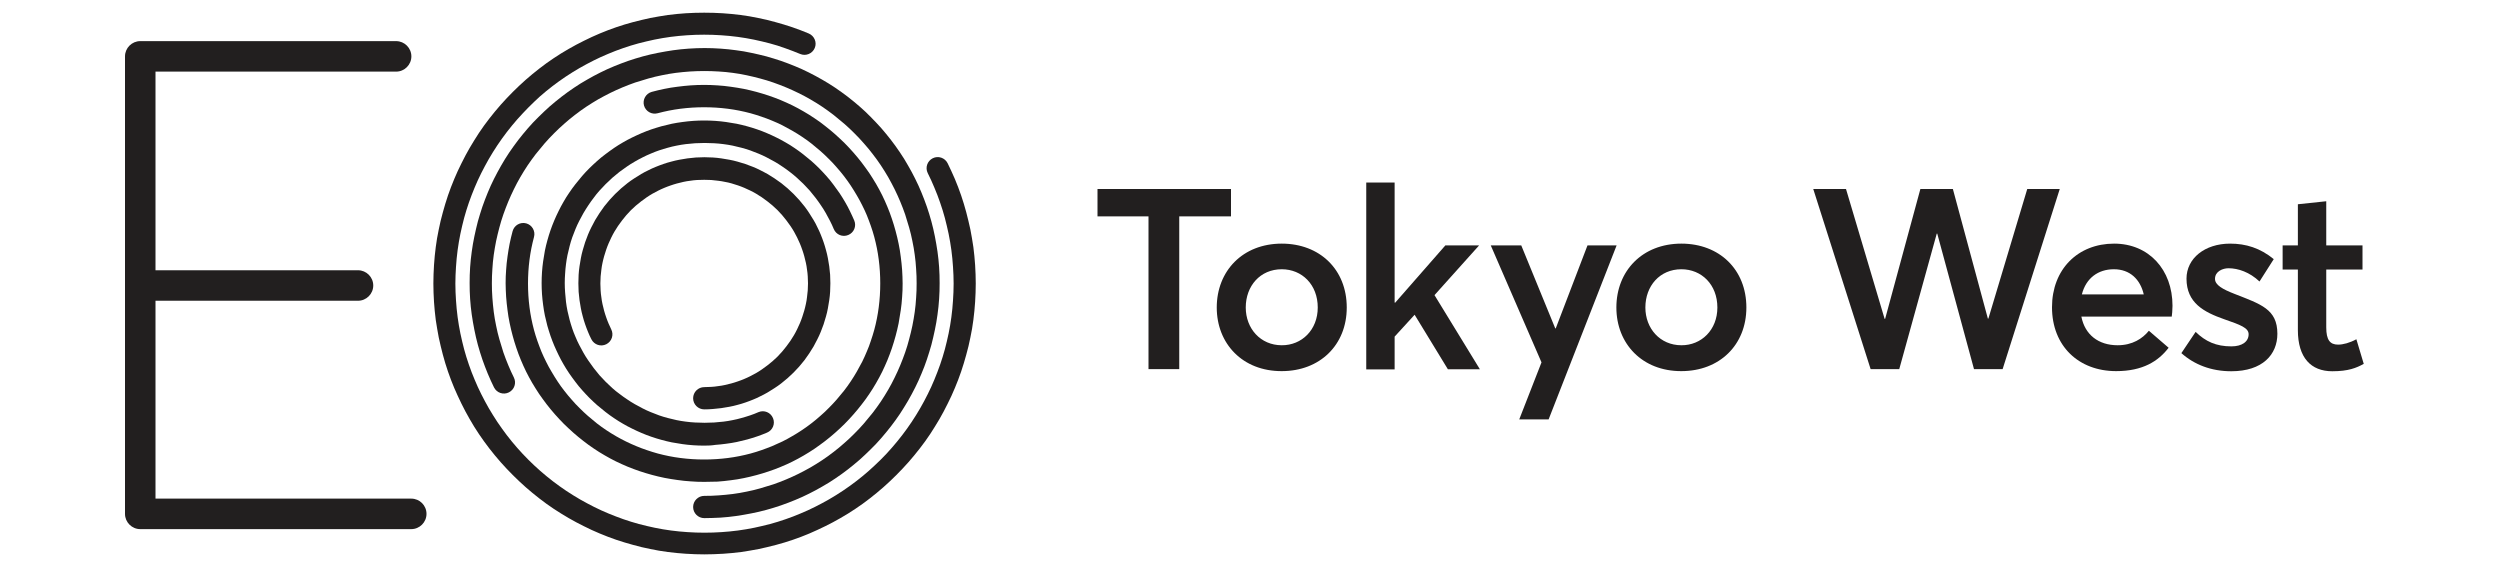 <?xml version="1.0" encoding="utf-8"?>
<!-- Generator: Adobe Illustrator 25.2.0, SVG Export Plug-In . SVG Version: 6.00 Build 0)  -->
<svg version="1.1" id="レイヤー_1" xmlns="http://www.w3.org/2000/svg" xmlns:xlink="http://www.w3.org/1999/xlink" x="0px"
	 y="0px" width="200px" height="45px" viewBox="0 0 200 45" style="enable-background:new 0 0 200 45;" xml:space="preserve">
<style type="text/css">
	.st0{fill:#221F1F;}
</style>
<g>
	<path class="st0" d="M32.9,39.89H12.44V24.06h16.2c0.67,0,1.22-0.55,1.22-1.22c0-0.67-0.55-1.22-1.22-1.22h-16.2V5.73h19.25
		c0.67,0,1.22-0.55,1.22-1.22c0-0.67-0.55-1.22-1.22-1.22H11.22C10.55,3.29,10,3.84,10,4.51v36.6c0,0.67,0.55,1.22,1.22,1.22H32.9
		c0.67,0,1.22-0.55,1.22-1.22S33.58,39.89,32.9,39.89z"/>
	<g>
		<path class="st0" d="M56.34,44.35c-0.49,0-0.98-0.02-1.47-0.05c-0.48-0.03-0.97-0.08-1.44-0.14c-0.47-0.06-0.95-0.14-1.41-0.24
			c-0.46-0.09-0.93-0.2-1.38-0.33c-0.45-0.12-0.9-0.26-1.35-0.41c-0.44-0.15-0.88-0.32-1.31-0.5c-0.43-0.18-0.85-0.37-1.26-0.58
			c-0.41-0.2-0.82-0.42-1.22-0.65c-0.41-0.24-0.82-0.49-1.21-0.75c-0.39-0.26-0.78-0.54-1.15-0.83c-0.37-0.29-0.74-0.59-1.09-0.9
			c-0.35-0.31-0.7-0.64-1.03-0.97c-0.33-0.33-0.66-0.68-0.97-1.03c-0.31-0.35-0.61-0.72-0.9-1.09c-0.29-0.38-0.57-0.76-0.83-1.15
			c-0.26-0.39-0.52-0.8-0.75-1.21c-0.23-0.4-0.45-0.81-0.65-1.22c-0.2-0.41-0.4-0.84-0.58-1.26c-0.18-0.43-0.35-0.87-0.5-1.31
			c-0.15-0.44-0.29-0.89-0.41-1.35c-0.12-0.45-0.23-0.92-0.33-1.38c-0.09-0.47-0.17-0.94-0.24-1.41c-0.06-0.48-0.11-0.96-0.14-1.44
			c-0.03-0.49-0.05-0.98-0.05-1.47c0-0.49,0.02-0.98,0.05-1.47c0.03-0.48,0.08-0.97,0.14-1.44c0.06-0.47,0.14-0.95,0.24-1.41
			c0.09-0.46,0.2-0.92,0.33-1.38c0.12-0.45,0.26-0.9,0.41-1.35c0.15-0.44,0.32-0.88,0.5-1.31c0.18-0.43,0.37-0.85,0.58-1.26
			c0.2-0.41,0.42-0.82,0.65-1.22c0.24-0.41,0.49-0.81,0.75-1.21c0.26-0.39,0.54-0.78,0.83-1.15c0.29-0.37,0.59-0.74,0.9-1.09
			c0.31-0.35,0.64-0.7,0.97-1.03c0.33-0.33,0.68-0.66,1.03-0.97c0.35-0.31,0.72-0.61,1.09-0.9c0.37-0.29,0.76-0.57,1.15-0.83
			c0.39-0.26,0.8-0.52,1.21-0.75c0.4-0.23,0.81-0.45,1.22-0.65c0.41-0.21,0.84-0.4,1.26-0.58c0.43-0.18,0.87-0.35,1.31-0.5
			c0.44-0.15,0.89-0.29,1.35-0.41c0.45-0.12,0.92-0.23,1.38-0.33c0.47-0.09,0.94-0.17,1.41-0.24c0.48-0.06,0.96-0.11,1.44-0.14
			c0.97-0.06,1.97-0.06,2.94,0c0.48,0.03,0.97,0.08,1.44,0.14c0.47,0.06,0.95,0.14,1.41,0.24c0.46,0.09,0.93,0.2,1.38,0.33
			c0.45,0.12,0.9,0.26,1.35,0.41c0.44,0.15,0.88,0.32,1.31,0.5c0.45,0.19,0.67,0.71,0.48,1.16c-0.19,0.45-0.71,0.67-1.16,0.48
			c-0.39-0.16-0.8-0.32-1.2-0.46C62.41,3.71,62,3.58,61.58,3.47c-0.42-0.11-0.84-0.21-1.27-0.3c-0.43-0.09-0.86-0.16-1.3-0.22
			c-0.44-0.06-0.88-0.1-1.33-0.13c-0.89-0.06-1.81-0.06-2.7,0c-0.44,0.03-0.89,0.07-1.33,0.13c-0.43,0.06-0.87,0.13-1.3,0.22
			c-0.42,0.09-0.85,0.19-1.27,0.3c-0.41,0.11-0.83,0.24-1.23,0.38c-0.4,0.14-0.81,0.29-1.2,0.46c-0.39,0.16-0.78,0.34-1.16,0.53
			c-0.38,0.19-0.75,0.39-1.12,0.6c-0.38,0.22-0.75,0.45-1.11,0.69c-0.36,0.24-0.72,0.5-1.06,0.76c-0.34,0.26-0.68,0.54-1.01,0.83
			C42.89,8,42.57,8.29,42.27,8.6c-0.31,0.31-0.6,0.63-0.89,0.95c-0.29,0.33-0.56,0.66-0.83,1.01c-0.26,0.34-0.52,0.7-0.76,1.06
			c-0.24,0.36-0.47,0.73-0.69,1.11c-0.21,0.37-0.41,0.74-0.6,1.12c-0.19,0.38-0.37,0.77-0.53,1.16c-0.16,0.39-0.32,0.79-0.46,1.2
			c-0.14,0.41-0.27,0.82-0.38,1.23c-0.11,0.42-0.21,0.84-0.3,1.27c-0.09,0.43-0.16,0.86-0.22,1.3c-0.06,0.44-0.1,0.88-0.13,1.33
			c-0.03,0.45-0.05,0.9-0.05,1.35c0,0.45,0.02,0.9,0.05,1.35c0.03,0.44,0.07,0.89,0.13,1.33c0.06,0.43,0.13,0.87,0.22,1.3
			c0.09,0.43,0.19,0.85,0.3,1.27c0.11,0.41,0.24,0.83,0.38,1.23c0.14,0.4,0.29,0.81,0.46,1.2c0.16,0.39,0.34,0.78,0.53,1.16
			c0.19,0.38,0.39,0.75,0.6,1.12c0.22,0.37,0.45,0.75,0.69,1.11c0.24,0.36,0.5,0.71,0.76,1.06c0.26,0.34,0.54,0.68,0.83,1.01
			c0.28,0.32,0.58,0.64,0.89,0.95c0.3,0.3,0.62,0.6,0.95,0.89c0.32,0.28,0.66,0.56,1.01,0.83c0.34,0.26,0.7,0.52,1.06,0.76
			c0.36,0.24,0.73,0.47,1.11,0.69c0.37,0.21,0.74,0.41,1.12,0.6c0.38,0.19,0.77,0.37,1.16,0.53c0.39,0.16,0.8,0.32,1.2,0.46
			c0.41,0.14,0.82,0.27,1.23,0.38c0.42,0.11,0.84,0.21,1.27,0.3c0.43,0.09,0.86,0.16,1.3,0.22c0.44,0.06,0.88,0.1,1.33,0.13
			c0.89,0.06,1.81,0.06,2.7,0c0.44-0.03,0.89-0.07,1.33-0.13c0.43-0.06,0.87-0.13,1.3-0.22c0.42-0.09,0.85-0.19,1.27-0.3
			c0.41-0.11,0.83-0.24,1.23-0.38c0.4-0.14,0.81-0.29,1.2-0.46c0.39-0.16,0.78-0.34,1.16-0.53c0.38-0.19,0.75-0.39,1.12-0.6
			c0.38-0.22,0.75-0.45,1.11-0.69c0.36-0.24,0.72-0.5,1.06-0.76c0.34-0.26,0.68-0.54,1.01-0.83c0.32-0.29,0.64-0.58,0.95-0.89
			c0.31-0.3,0.6-0.62,0.89-0.95c0.28-0.32,0.56-0.66,0.83-1.01c0.26-0.34,0.52-0.7,0.76-1.06c0.24-0.36,0.47-0.73,0.69-1.11
			c0.21-0.36,0.41-0.74,0.6-1.12c0.19-0.38,0.37-0.77,0.53-1.16c0.16-0.39,0.32-0.8,0.46-1.2c0.14-0.41,0.27-0.82,0.38-1.23
			c0.11-0.42,0.21-0.84,0.3-1.27c0.09-0.43,0.16-0.86,0.22-1.3c0.06-0.44,0.1-0.88,0.13-1.33c0.03-0.45,0.05-0.9,0.05-1.35
			c0-0.45-0.02-0.9-0.05-1.35c-0.03-0.44-0.07-0.89-0.13-1.33c-0.06-0.43-0.13-0.87-0.22-1.3c-0.09-0.42-0.19-0.85-0.3-1.27
			c-0.11-0.41-0.24-0.83-0.38-1.23c-0.14-0.4-0.29-0.81-0.46-1.2c-0.16-0.39-0.34-0.78-0.53-1.16c-0.22-0.44-0.04-0.97,0.4-1.19
			c0.44-0.22,0.97-0.04,1.19,0.4c0.2,0.41,0.4,0.84,0.58,1.26c0.18,0.43,0.35,0.87,0.5,1.31c0.15,0.44,0.29,0.9,0.41,1.35
			c0.12,0.46,0.23,0.92,0.33,1.38c0.09,0.46,0.17,0.94,0.24,1.41c0.06,0.48,0.11,0.96,0.14,1.44c0.03,0.49,0.05,0.98,0.05,1.47
			c0,0.49-0.02,0.98-0.05,1.47c-0.03,0.48-0.08,0.97-0.14,1.44c-0.06,0.47-0.14,0.95-0.24,1.41c-0.09,0.46-0.2,0.92-0.33,1.38
			c-0.12,0.45-0.26,0.9-0.41,1.35c-0.15,0.44-0.32,0.88-0.5,1.31c-0.18,0.43-0.37,0.85-0.58,1.26c-0.2,0.41-0.42,0.82-0.65,1.22
			c-0.24,0.41-0.49,0.81-0.75,1.21c-0.26,0.39-0.54,0.78-0.83,1.15c-0.29,0.37-0.59,0.74-0.9,1.09c-0.31,0.35-0.64,0.7-0.97,1.03
			c-0.33,0.33-0.68,0.66-1.03,0.97c-0.35,0.31-0.72,0.61-1.09,0.9c-0.37,0.29-0.76,0.57-1.15,0.83c-0.39,0.26-0.8,0.52-1.21,0.75
			c-0.4,0.23-0.81,0.45-1.22,0.65c-0.41,0.2-0.84,0.4-1.26,0.58c-0.43,0.18-0.87,0.35-1.31,0.5c-0.44,0.15-0.89,0.29-1.35,0.41
			c-0.45,0.12-0.92,0.23-1.38,0.33c-0.47,0.09-0.94,0.17-1.41,0.24c-0.48,0.06-0.96,0.11-1.44,0.14
			C57.33,44.33,56.83,44.35,56.34,44.35z"/>
	</g>
	<g>
		<path class="st0" d="M56.34,41.45c-0.49,0-0.89-0.4-0.89-0.89s0.4-0.89,0.89-0.89c0.38,0,0.77-0.01,1.15-0.04
			c0.38-0.03,0.76-0.06,1.13-0.11c0.37-0.05,0.74-0.11,1.11-0.19c0.36-0.07,0.73-0.16,1.08-0.26c0.35-0.1,0.71-0.21,1.05-0.32
			c0.34-0.12,0.69-0.25,1.02-0.39c0.33-0.14,0.67-0.29,0.99-0.45c0.32-0.16,0.64-0.33,0.96-0.51c0.32-0.19,0.64-0.38,0.95-0.59
			c0.31-0.21,0.61-0.42,0.9-0.65c0.29-0.22,0.58-0.46,0.86-0.71c0.28-0.24,0.55-0.5,0.81-0.76c0.26-0.26,0.52-0.53,0.76-0.81
			c0.24-0.28,0.48-0.57,0.71-0.86c0.23-0.29,0.44-0.6,0.65-0.9c0.21-0.31,0.4-0.63,0.59-0.95c0.18-0.31,0.35-0.63,0.51-0.96
			c0.16-0.32,0.31-0.66,0.45-0.99c0.14-0.34,0.27-0.68,0.39-1.02c0.12-0.35,0.23-0.7,0.32-1.06c0.1-0.35,0.18-0.72,0.26-1.08
			c0.07-0.36,0.14-0.74,0.19-1.11c0.05-0.37,0.09-0.75,0.11-1.13c0.03-0.38,0.04-0.77,0.04-1.15c0-0.38-0.01-0.77-0.04-1.15
			c-0.02-0.38-0.06-0.76-0.11-1.13c-0.05-0.37-0.11-0.74-0.19-1.11c-0.07-0.36-0.16-0.73-0.26-1.08c-0.1-0.35-0.21-0.71-0.32-1.05
			c-0.12-0.34-0.25-0.69-0.39-1.02c-0.14-0.33-0.29-0.67-0.45-0.99c-0.16-0.32-0.33-0.64-0.51-0.96c-0.19-0.32-0.38-0.64-0.59-0.95
			c-0.21-0.31-0.42-0.61-0.65-0.9c-0.22-0.29-0.46-0.58-0.71-0.86c-0.24-0.28-0.5-0.55-0.76-0.81c-0.26-0.26-0.53-0.52-0.81-0.76
			c-0.28-0.24-0.57-0.48-0.86-0.71c-0.29-0.23-0.6-0.44-0.9-0.65c-0.31-0.21-0.63-0.4-0.95-0.59c-0.31-0.18-0.63-0.35-0.96-0.51
			c-0.32-0.16-0.66-0.31-0.99-0.45c-0.34-0.14-0.68-0.27-1.02-0.39c-0.35-0.12-0.7-0.23-1.05-0.32c-0.36-0.1-0.72-0.18-1.08-0.26
			C59.37,5.94,59,5.88,58.63,5.83c-0.37-0.05-0.75-0.09-1.13-0.11c-0.76-0.05-1.54-0.05-2.31,0c-0.38,0.03-0.76,0.06-1.13,0.11
			c-0.37,0.05-0.74,0.11-1.11,0.19c-0.36,0.07-0.73,0.16-1.08,0.26c-0.35,0.1-0.71,0.21-1.05,0.32c-0.34,0.12-0.69,0.25-1.02,0.39
			c-0.33,0.14-0.67,0.29-0.99,0.45c-0.32,0.16-0.64,0.33-0.96,0.51c-0.32,0.19-0.64,0.38-0.95,0.59c-0.31,0.21-0.61,0.42-0.9,0.65
			c-0.29,0.22-0.58,0.46-0.86,0.71c-0.28,0.24-0.55,0.5-0.81,0.76c-0.26,0.26-0.52,0.53-0.76,0.81c-0.24,0.28-0.48,0.57-0.71,0.86
			c-0.23,0.29-0.44,0.6-0.65,0.9c-0.21,0.31-0.4,0.63-0.59,0.95c-0.18,0.31-0.35,0.63-0.51,0.96c-0.16,0.32-0.31,0.66-0.45,0.99
			c-0.14,0.34-0.27,0.68-0.39,1.02c-0.12,0.35-0.23,0.7-0.32,1.05c-0.1,0.36-0.18,0.72-0.26,1.08c-0.07,0.36-0.14,0.74-0.19,1.11
			c-0.05,0.37-0.09,0.75-0.11,1.13c-0.03,0.38-0.04,0.77-0.04,1.15s0.01,0.77,0.04,1.15c0.03,0.38,0.06,0.76,0.11,1.13
			c0.05,0.37,0.11,0.75,0.19,1.11c0.07,0.36,0.16,0.73,0.26,1.08c0.1,0.35,0.21,0.71,0.32,1.05c0.12,0.34,0.25,0.69,0.39,1.02
			c0.14,0.34,0.29,0.67,0.45,0.99c0.22,0.44,0.04,0.97-0.4,1.19c-0.44,0.22-0.97,0.04-1.19-0.4c-0.18-0.36-0.34-0.72-0.5-1.1
			c-0.15-0.37-0.3-0.75-0.43-1.13c-0.13-0.38-0.25-0.77-0.36-1.17c-0.11-0.4-0.2-0.8-0.28-1.2c-0.08-0.4-0.15-0.81-0.21-1.22
			c-0.06-0.41-0.1-0.83-0.13-1.25c-0.03-0.42-0.04-0.85-0.04-1.27s0.01-0.85,0.04-1.27c0.03-0.42,0.07-0.84,0.13-1.25
			c0.06-0.41,0.12-0.82,0.21-1.22c0.08-0.4,0.18-0.8,0.28-1.2c0.11-0.39,0.23-0.78,0.36-1.17c0.13-0.38,0.28-0.76,0.43-1.13
			c0.15-0.37,0.32-0.74,0.5-1.1c0.18-0.36,0.37-0.71,0.57-1.06c0.2-0.35,0.42-0.71,0.65-1.05c0.23-0.34,0.47-0.67,0.72-1
			c0.25-0.32,0.51-0.64,0.78-0.95c0.27-0.31,0.55-0.61,0.84-0.89c0.29-0.29,0.59-0.57,0.89-0.84c0.31-0.27,0.63-0.53,0.95-0.78
			c0.32-0.25,0.66-0.49,1-0.72c0.34-0.23,0.69-0.45,1.05-0.65c0.34-0.2,0.7-0.39,1.06-0.57c0.36-0.18,0.73-0.35,1.1-0.5
			c0.37-0.15,0.75-0.3,1.13-0.43c0.38-0.13,0.77-0.25,1.17-0.36c0.39-0.11,0.8-0.2,1.2-0.28c0.4-0.08,0.82-0.15,1.22-0.21
			c0.41-0.06,0.83-0.1,1.25-0.13c0.84-0.06,1.7-0.06,2.54,0c0.42,0.03,0.84,0.07,1.25,0.13c0.41,0.05,0.82,0.12,1.22,0.21
			c0.4,0.08,0.8,0.18,1.2,0.28c0.39,0.11,0.78,0.23,1.17,0.36c0.38,0.13,0.76,0.28,1.13,0.43c0.37,0.15,0.74,0.32,1.1,0.5
			c0.36,0.18,0.71,0.37,1.06,0.57c0.35,0.2,0.71,0.42,1.05,0.65c0.34,0.23,0.67,0.47,1,0.72c0.32,0.25,0.64,0.51,0.95,0.78
			c0.31,0.27,0.61,0.55,0.89,0.84c0.29,0.29,0.57,0.59,0.84,0.89c0.27,0.31,0.53,0.63,0.78,0.95c0.25,0.32,0.49,0.66,0.72,1
			c0.23,0.34,0.45,0.69,0.65,1.05c0.2,0.34,0.39,0.7,0.57,1.06c0.18,0.36,0.35,0.73,0.5,1.1c0.15,0.37,0.3,0.75,0.43,1.13
			c0.13,0.38,0.25,0.77,0.36,1.17c0.11,0.4,0.2,0.8,0.28,1.2c0.08,0.4,0.15,0.82,0.21,1.22c0.06,0.41,0.1,0.83,0.13,1.25
			c0.03,0.42,0.04,0.85,0.04,1.27c0,0.42-0.01,0.85-0.04,1.27c-0.03,0.42-0.07,0.84-0.13,1.25c-0.06,0.41-0.12,0.82-0.21,1.22
			c-0.08,0.4-0.18,0.8-0.28,1.2c-0.11,0.39-0.23,0.78-0.36,1.17c-0.13,0.38-0.27,0.76-0.43,1.13c-0.15,0.37-0.32,0.74-0.5,1.1
			c-0.18,0.36-0.37,0.71-0.57,1.06c-0.21,0.36-0.43,0.71-0.65,1.05c-0.23,0.34-0.47,0.68-0.72,1c-0.25,0.32-0.51,0.64-0.78,0.95
			c-0.27,0.31-0.55,0.61-0.84,0.89c-0.29,0.29-0.59,0.57-0.89,0.84c-0.31,0.27-0.63,0.53-0.95,0.78c-0.32,0.25-0.66,0.49-1,0.72
			c-0.34,0.23-0.69,0.45-1.05,0.65c-0.34,0.2-0.7,0.39-1.06,0.57c-0.36,0.18-0.73,0.35-1.1,0.5c-0.37,0.15-0.75,0.3-1.13,0.43
			c-0.38,0.13-0.77,0.25-1.17,0.36c-0.39,0.11-0.8,0.2-1.2,0.28c-0.4,0.08-0.82,0.15-1.22,0.21c-0.41,0.06-0.83,0.1-1.25,0.13
			C57.19,41.43,56.77,41.45,56.34,41.45z"/>
	</g>
	<g>
		<path class="st0" d="M56.34,38.55c-0.36,0-0.72-0.01-1.08-0.04c-0.35-0.02-0.71-0.06-1.06-0.11c-0.35-0.05-0.69-0.1-1.04-0.17
			c-0.34-0.07-0.68-0.15-1.01-0.24c-0.33-0.09-0.66-0.19-0.99-0.3c-0.32-0.11-0.64-0.23-0.96-0.36c-0.31-0.13-0.62-0.27-0.93-0.42
			c-0.3-0.15-0.6-0.31-0.89-0.48c-0.3-0.17-0.6-0.36-0.88-0.55c-0.29-0.19-0.57-0.4-0.84-0.61c-0.27-0.21-0.54-0.43-0.8-0.66
			c-0.26-0.23-0.51-0.47-0.76-0.71c-0.24-0.24-0.48-0.5-0.71-0.76c-0.23-0.26-0.45-0.53-0.66-0.8c-0.21-0.27-0.41-0.56-0.61-0.84
			c-0.19-0.29-0.38-0.59-0.55-0.88c-0.17-0.29-0.33-0.59-0.48-0.89c-0.15-0.3-0.29-0.62-0.42-0.93c-0.13-0.31-0.25-0.63-0.36-0.96
			c-0.11-0.32-0.21-0.66-0.3-0.99c-0.09-0.33-0.17-0.67-0.24-1.01c-0.07-0.34-0.13-0.69-0.17-1.04c-0.05-0.35-0.08-0.7-0.11-1.06
			c-0.02-0.36-0.04-0.72-0.04-1.08c0-0.36,0.01-0.72,0.04-1.07c0.02-0.35,0.06-0.71,0.11-1.06c0.05-0.34,0.1-0.69,0.17-1.03
			c0.07-0.34,0.15-0.68,0.24-1.01c0.13-0.47,0.61-0.75,1.09-0.62c0.47,0.13,0.75,0.62,0.62,1.09c-0.08,0.3-0.15,0.6-0.21,0.9
			c-0.06,0.3-0.11,0.61-0.15,0.92c-0.04,0.31-0.07,0.63-0.09,0.94c-0.02,0.32-0.03,0.64-0.03,0.96c0,0.32,0.01,0.64,0.03,0.96
			c0.02,0.31,0.05,0.63,0.09,0.94c0.04,0.31,0.09,0.62,0.15,0.92c0.06,0.3,0.13,0.6,0.21,0.9c0.08,0.29,0.17,0.59,0.27,0.87
			c0.1,0.29,0.21,0.57,0.32,0.85c0.12,0.28,0.24,0.55,0.38,0.82c0.13,0.27,0.28,0.54,0.43,0.79c0.15,0.26,0.32,0.53,0.49,0.79
			c0.17,0.26,0.35,0.51,0.54,0.75c0.19,0.24,0.38,0.48,0.59,0.71c0.2,0.23,0.41,0.46,0.63,0.67c0.22,0.22,0.44,0.43,0.67,0.63
			c0.23,0.2,0.47,0.4,0.71,0.59c0.24,0.19,0.5,0.37,0.75,0.54c0.25,0.17,0.52,0.33,0.79,0.49c0.26,0.15,0.53,0.29,0.79,0.42
			c0.27,0.13,0.55,0.26,0.82,0.37c0.28,0.12,0.56,0.22,0.85,0.32c0.29,0.1,0.58,0.19,0.87,0.27c0.3,0.08,0.6,0.15,0.9,0.21
			c0.3,0.06,0.61,0.11,0.92,0.15c0.31,0.04,0.63,0.07,0.94,0.09c0.63,0.04,1.28,0.04,1.91,0c0.31-0.02,0.63-0.05,0.94-0.09
			c0.31-0.04,0.62-0.09,0.92-0.15c0.3-0.06,0.6-0.13,0.9-0.21c0.29-0.08,0.59-0.17,0.87-0.27c0.29-0.1,0.57-0.21,0.85-0.32
			c0.28-0.12,0.55-0.24,0.82-0.37c0.27-0.13,0.53-0.28,0.79-0.43c0.27-0.15,0.53-0.32,0.79-0.49c0.25-0.17,0.51-0.35,0.75-0.54
			c0.24-0.19,0.48-0.38,0.71-0.59c0.23-0.2,0.46-0.41,0.67-0.63c0.22-0.22,0.43-0.44,0.63-0.67c0.2-0.23,0.4-0.47,0.59-0.71
			c0.19-0.24,0.37-0.5,0.54-0.75c0.17-0.26,0.34-0.52,0.49-0.79c0.15-0.26,0.29-0.52,0.43-0.79c0.13-0.27,0.26-0.55,0.37-0.82
			c0.12-0.28,0.23-0.56,0.32-0.85c0.1-0.29,0.19-0.58,0.27-0.87c0.08-0.29,0.15-0.6,0.21-0.9c0.06-0.3,0.11-0.61,0.15-0.92
			c0.04-0.31,0.07-0.63,0.09-0.94c0.02-0.32,0.03-0.64,0.03-0.96c0-0.32-0.01-0.64-0.03-0.96c-0.02-0.31-0.05-0.63-0.09-0.94
			c-0.04-0.31-0.09-0.62-0.15-0.92c-0.06-0.3-0.13-0.6-0.21-0.9c-0.08-0.29-0.17-0.59-0.27-0.87c-0.1-0.29-0.21-0.57-0.32-0.85
			c-0.12-0.28-0.24-0.55-0.38-0.82c-0.13-0.27-0.28-0.53-0.43-0.79c-0.15-0.26-0.32-0.53-0.49-0.79c-0.17-0.25-0.35-0.51-0.54-0.75
			c-0.19-0.24-0.38-0.48-0.59-0.71c-0.2-0.23-0.41-0.46-0.63-0.67c-0.22-0.22-0.44-0.43-0.67-0.63c-0.23-0.2-0.47-0.4-0.71-0.59
			c-0.24-0.19-0.5-0.37-0.75-0.54c-0.26-0.17-0.52-0.34-0.79-0.49c-0.26-0.15-0.53-0.29-0.79-0.43c-0.27-0.13-0.54-0.26-0.82-0.37
			c-0.28-0.12-0.56-0.22-0.85-0.32c-0.29-0.1-0.58-0.19-0.87-0.27c-0.3-0.08-0.6-0.15-0.9-0.21c-0.3-0.06-0.61-0.11-0.92-0.15
			c-0.31-0.04-0.63-0.07-0.94-0.09c-0.63-0.04-1.28-0.04-1.91,0c-0.31,0.02-0.63,0.05-0.94,0.09c-0.31,0.04-0.62,0.09-0.92,0.15
			c-0.3,0.06-0.6,0.13-0.9,0.21c-0.47,0.13-0.96-0.15-1.09-0.62c-0.13-0.47,0.15-0.96,0.62-1.09c0.33-0.09,0.67-0.17,1.01-0.24
			c0.34-0.07,0.69-0.13,1.04-0.17c0.35-0.05,0.7-0.08,1.06-0.11c0.71-0.05,1.44-0.05,2.15,0c0.35,0.02,0.71,0.06,1.06,0.11
			c0.35,0.05,0.69,0.1,1.04,0.17c0.34,0.07,0.68,0.15,1.01,0.24c0.33,0.09,0.66,0.19,0.99,0.3c0.32,0.11,0.65,0.23,0.96,0.36
			c0.31,0.13,0.62,0.27,0.93,0.42c0.3,0.15,0.6,0.31,0.89,0.48c0.3,0.17,0.6,0.36,0.88,0.55c0.29,0.19,0.57,0.39,0.84,0.61
			c0.27,0.21,0.54,0.43,0.8,0.66c0.26,0.23,0.51,0.47,0.76,0.71c0.24,0.24,0.48,0.5,0.71,0.76c0.23,0.26,0.45,0.53,0.66,0.8
			c0.21,0.27,0.41,0.56,0.61,0.84c0.19,0.29,0.38,0.59,0.55,0.88c0.17,0.29,0.33,0.59,0.48,0.89c0.15,0.3,0.29,0.62,0.42,0.93
			c0.13,0.31,0.25,0.63,0.36,0.96c0.11,0.32,0.21,0.66,0.3,0.99c0.09,0.33,0.17,0.67,0.24,1.01c0.07,0.34,0.13,0.69,0.17,1.04
			c0.05,0.35,0.08,0.7,0.11,1.06c0.02,0.36,0.04,0.72,0.04,1.08s-0.01,0.72-0.04,1.08c-0.02,0.35-0.06,0.71-0.11,1.06
			c-0.05,0.35-0.11,0.7-0.17,1.04c-0.07,0.34-0.15,0.68-0.24,1.01c-0.09,0.33-0.19,0.66-0.3,0.99c-0.11,0.32-0.23,0.64-0.36,0.96
			c-0.13,0.31-0.27,0.62-0.42,0.93c-0.15,0.3-0.31,0.6-0.48,0.89c-0.17,0.3-0.36,0.6-0.55,0.88c-0.19,0.29-0.4,0.57-0.61,0.84
			c-0.21,0.27-0.43,0.54-0.66,0.8c-0.23,0.26-0.46,0.51-0.71,0.76c-0.24,0.24-0.5,0.48-0.76,0.71c-0.26,0.23-0.53,0.45-0.8,0.66
			c-0.27,0.21-0.56,0.41-0.84,0.61c-0.29,0.19-0.58,0.38-0.88,0.55c-0.29,0.17-0.59,0.33-0.89,0.48c-0.3,0.15-0.61,0.29-0.93,0.42
			c-0.31,0.13-0.63,0.25-0.96,0.36c-0.32,0.11-0.66,0.21-0.99,0.3c-0.33,0.09-0.67,0.17-1.01,0.24c-0.34,0.07-0.69,0.13-1.04,0.17
			c-0.35,0.05-0.7,0.08-1.06,0.11C57.06,38.54,56.7,38.55,56.34,38.55z"/>
	</g>
	<g>
		<path class="st0" d="M56.34,35.65c-0.29,0-0.59-0.01-0.88-0.03c-0.29-0.02-0.58-0.05-0.86-0.09c-0.28-0.04-0.57-0.09-0.85-0.14
			c-0.28-0.06-0.55-0.12-0.83-0.2c-0.27-0.07-0.54-0.16-0.81-0.25c-0.26-0.09-0.53-0.19-0.78-0.3c-0.25-0.11-0.51-0.22-0.76-0.35
			c-0.25-0.12-0.49-0.25-0.73-0.39c-0.24-0.14-0.49-0.29-0.72-0.45c-0.23-0.16-0.47-0.32-0.69-0.5c-0.22-0.17-0.44-0.35-0.66-0.54
			c-0.21-0.19-0.42-0.38-0.62-0.58c-0.2-0.2-0.39-0.41-0.58-0.62c-0.19-0.21-0.37-0.43-0.54-0.66c-0.17-0.22-0.34-0.46-0.5-0.69
			c-0.16-0.23-0.31-0.48-0.45-0.72c-0.14-0.24-0.27-0.48-0.39-0.73c-0.12-0.25-0.24-0.5-0.35-0.76c-0.11-0.26-0.21-0.52-0.3-0.78
			c-0.09-0.26-0.17-0.53-0.25-0.8c-0.07-0.27-0.14-0.55-0.2-0.83c-0.06-0.28-0.1-0.56-0.14-0.85c-0.04-0.29-0.07-0.58-0.09-0.86
			c-0.02-0.29-0.03-0.59-0.03-0.88c0-0.29,0.01-0.59,0.03-0.88c0.02-0.29,0.05-0.58,0.09-0.86c0.04-0.28,0.09-0.57,0.14-0.85
			c0.06-0.28,0.12-0.56,0.2-0.83c0.07-0.27,0.16-0.54,0.25-0.81c0.09-0.26,0.19-0.52,0.3-0.78c0.11-0.25,0.22-0.51,0.35-0.76
			c0.12-0.25,0.25-0.49,0.39-0.73c0.14-0.25,0.29-0.49,0.45-0.72c0.16-0.23,0.32-0.47,0.5-0.69c0.17-0.22,0.35-0.44,0.54-0.66
			c0.18-0.21,0.38-0.42,0.58-0.62c0.2-0.2,0.41-0.39,0.62-0.58c0.21-0.19,0.43-0.37,0.66-0.54c0.22-0.17,0.46-0.34,0.69-0.5
			c0.23-0.16,0.48-0.31,0.72-0.45c0.24-0.14,0.48-0.27,0.73-0.39c0.25-0.12,0.5-0.24,0.76-0.35c0.26-0.11,0.52-0.21,0.78-0.3
			c0.26-0.09,0.54-0.17,0.81-0.25c0.27-0.07,0.55-0.14,0.83-0.2c0.28-0.06,0.56-0.1,0.85-0.14c0.28-0.04,0.58-0.07,0.86-0.09
			c0.58-0.04,1.18-0.04,1.76,0c0.29,0.02,0.58,0.05,0.86,0.09c0.28,0.04,0.57,0.09,0.85,0.14c0.28,0.06,0.55,0.12,0.83,0.2
			c0.27,0.07,0.54,0.16,0.81,0.25c0.26,0.09,0.53,0.19,0.78,0.3c0.25,0.11,0.51,0.22,0.76,0.35c0.25,0.12,0.49,0.25,0.73,0.39
			c0.25,0.14,0.49,0.29,0.72,0.45c0.23,0.16,0.47,0.32,0.69,0.5c0.22,0.17,0.44,0.35,0.66,0.54c0.21,0.19,0.42,0.38,0.62,0.58
			c0.2,0.2,0.39,0.41,0.58,0.62c0.19,0.21,0.37,0.43,0.54,0.66c0.17,0.23,0.34,0.46,0.5,0.69c0.16,0.24,0.31,0.48,0.45,0.72
			c0.14,0.24,0.27,0.48,0.39,0.73c0.12,0.25,0.24,0.5,0.35,0.76c0.19,0.45-0.02,0.97-0.48,1.16c-0.45,0.19-0.97-0.02-1.16-0.48
			c-0.09-0.22-0.19-0.44-0.3-0.65c-0.11-0.21-0.22-0.42-0.34-0.63c-0.12-0.21-0.25-0.42-0.39-0.62c-0.13-0.2-0.28-0.4-0.43-0.6
			c-0.15-0.19-0.3-0.38-0.46-0.57c-0.16-0.18-0.33-0.36-0.5-0.53c-0.17-0.17-0.35-0.34-0.53-0.5c-0.18-0.16-0.37-0.32-0.57-0.47
			c-0.19-0.15-0.39-0.29-0.6-0.43c-0.2-0.14-0.41-0.27-0.62-0.39c-0.21-0.12-0.42-0.23-0.63-0.34c-0.21-0.11-0.43-0.21-0.65-0.3
			c-0.22-0.09-0.45-0.18-0.67-0.26c-0.23-0.08-0.46-0.15-0.69-0.21c-0.23-0.06-0.47-0.12-0.71-0.17c-0.24-0.05-0.49-0.09-0.73-0.12
			c-0.25-0.03-0.5-0.06-0.75-0.07c-0.5-0.03-1.02-0.03-1.52,0c-0.25,0.02-0.5,0.04-0.75,0.07c-0.24,0.03-0.49,0.07-0.73,0.12
			c-0.24,0.05-0.48,0.1-0.71,0.17c-0.23,0.06-0.47,0.14-0.69,0.21c-0.23,0.08-0.45,0.16-0.67,0.26c-0.22,0.09-0.44,0.19-0.65,0.3
			c-0.21,0.1-0.42,0.22-0.63,0.34c-0.21,0.12-0.42,0.25-0.62,0.39c-0.2,0.14-0.4,0.28-0.6,0.43c-0.19,0.15-0.38,0.31-0.57,0.47
			c-0.18,0.16-0.36,0.33-0.53,0.5c-0.17,0.17-0.34,0.35-0.5,0.53c-0.16,0.18-0.32,0.37-0.46,0.57c-0.15,0.19-0.29,0.39-0.43,0.6
			c-0.13,0.2-0.27,0.41-0.39,0.62c-0.12,0.21-0.23,0.42-0.34,0.63c-0.11,0.21-0.21,0.43-0.3,0.65c-0.09,0.22-0.18,0.45-0.26,0.67
			c-0.08,0.23-0.15,0.46-0.21,0.7c-0.06,0.23-0.12,0.47-0.17,0.71c-0.05,0.24-0.09,0.49-0.12,0.73c-0.03,0.25-0.06,0.5-0.07,0.75
			c-0.02,0.25-0.03,0.51-0.03,0.76s0.01,0.51,0.03,0.76c0.02,0.25,0.04,0.5,0.07,0.75c0.03,0.24,0.07,0.49,0.12,0.73
			c0.05,0.24,0.11,0.48,0.17,0.71c0.06,0.23,0.14,0.47,0.21,0.69c0.08,0.23,0.16,0.45,0.26,0.67c0.09,0.22,0.19,0.44,0.3,0.65
			c0.11,0.21,0.22,0.42,0.34,0.63c0.12,0.21,0.25,0.42,0.39,0.62c0.14,0.2,0.28,0.4,0.43,0.6c0.15,0.19,0.3,0.38,0.46,0.57
			c0.16,0.18,0.33,0.36,0.5,0.53c0.17,0.17,0.35,0.34,0.53,0.5c0.18,0.16,0.37,0.32,0.57,0.46c0.19,0.15,0.39,0.29,0.6,0.43
			c0.2,0.14,0.41,0.27,0.62,0.39c0.21,0.12,0.42,0.23,0.63,0.34c0.21,0.11,0.43,0.21,0.65,0.3c0.22,0.09,0.45,0.18,0.67,0.26
			c0.23,0.08,0.46,0.15,0.69,0.21c0.23,0.06,0.47,0.12,0.71,0.17c0.24,0.05,0.49,0.09,0.73,0.12c0.25,0.03,0.5,0.06,0.75,0.07
			c0.5,0.03,1.02,0.03,1.52,0c0.25-0.02,0.5-0.04,0.75-0.07c0.24-0.03,0.49-0.07,0.73-0.12c0.24-0.05,0.48-0.1,0.71-0.17
			c0.23-0.06,0.47-0.14,0.69-0.21c0.23-0.08,0.45-0.16,0.67-0.26c0.45-0.19,0.97,0.02,1.16,0.48c0.19,0.45-0.02,0.97-0.48,1.16
			c-0.26,0.11-0.52,0.21-0.78,0.3c-0.26,0.09-0.53,0.17-0.81,0.25c-0.27,0.07-0.55,0.14-0.83,0.2c-0.28,0.06-0.56,0.1-0.85,0.14
			c-0.29,0.04-0.58,0.07-0.86,0.09C56.93,35.64,56.63,35.65,56.34,35.65z"/>
	</g>
	<g>
		<path class="st0" d="M56.34,32.75c-0.49,0-0.89-0.4-0.89-0.89c0-0.49,0.4-0.89,0.89-0.89c0.19,0,0.38-0.01,0.56-0.02
			c0.18-0.01,0.37-0.03,0.55-0.06c0.18-0.02,0.36-0.05,0.54-0.09c0.18-0.04,0.35-0.08,0.53-0.13c0.17-0.05,0.35-0.1,0.51-0.16
			c0.17-0.06,0.34-0.12,0.5-0.19c0.16-0.07,0.33-0.14,0.48-0.22c0.16-0.08,0.31-0.16,0.47-0.25c0.16-0.09,0.31-0.19,0.46-0.29
			c0.15-0.1,0.3-0.21,0.44-0.32c0.14-0.11,0.28-0.23,0.42-0.34c0.14-0.12,0.27-0.24,0.4-0.37c0.13-0.13,0.25-0.26,0.37-0.4
			c0.12-0.14,0.23-0.28,0.34-0.42c0.11-0.14,0.22-0.29,0.32-0.44c0.1-0.15,0.2-0.31,0.29-0.46c0.09-0.15,0.17-0.31,0.25-0.47
			c0.08-0.16,0.15-0.32,0.22-0.48c0.07-0.16,0.13-0.33,0.19-0.5c0.06-0.17,0.11-0.34,0.16-0.51c0.05-0.17,0.09-0.35,0.13-0.53
			c0.04-0.18,0.07-0.36,0.09-0.54c0.02-0.18,0.04-0.37,0.06-0.55c0.01-0.19,0.02-0.38,0.02-0.56s-0.01-0.38-0.02-0.56
			c-0.01-0.18-0.03-0.37-0.06-0.55c-0.02-0.18-0.05-0.36-0.09-0.54c-0.04-0.18-0.08-0.35-0.13-0.53c-0.05-0.17-0.1-0.35-0.16-0.51
			c-0.06-0.17-0.12-0.34-0.19-0.5c-0.07-0.16-0.14-0.32-0.22-0.48c-0.08-0.16-0.16-0.31-0.25-0.47c-0.09-0.16-0.19-0.31-0.29-0.46
			c-0.1-0.15-0.21-0.3-0.32-0.44c-0.11-0.14-0.23-0.28-0.34-0.42c-0.12-0.14-0.24-0.27-0.37-0.4c-0.13-0.13-0.26-0.25-0.4-0.37
			c-0.14-0.12-0.28-0.23-0.42-0.34c-0.14-0.11-0.29-0.22-0.44-0.32c-0.15-0.1-0.31-0.2-0.46-0.29c-0.15-0.09-0.31-0.17-0.47-0.25
			c-0.16-0.08-0.32-0.15-0.48-0.22c-0.16-0.07-0.33-0.13-0.5-0.19c-0.17-0.06-0.34-0.11-0.51-0.16c-0.17-0.05-0.35-0.09-0.53-0.12
			c-0.18-0.04-0.36-0.07-0.54-0.09c-0.18-0.02-0.37-0.04-0.55-0.06c-0.37-0.02-0.75-0.02-1.13,0c-0.18,0.01-0.37,0.03-0.55,0.06
			c-0.18,0.02-0.36,0.05-0.54,0.09c-0.18,0.04-0.35,0.08-0.53,0.13c-0.17,0.05-0.35,0.1-0.51,0.16c-0.17,0.06-0.34,0.12-0.5,0.19
			c-0.16,0.07-0.33,0.14-0.48,0.22c-0.16,0.08-0.31,0.16-0.47,0.25c-0.16,0.09-0.31,0.19-0.46,0.29c-0.15,0.1-0.3,0.21-0.44,0.32
			c-0.14,0.11-0.29,0.23-0.42,0.34c-0.14,0.12-0.27,0.24-0.4,0.37c-0.13,0.13-0.25,0.26-0.37,0.4c-0.12,0.14-0.23,0.28-0.34,0.42
			c-0.11,0.14-0.22,0.29-0.32,0.44c-0.1,0.15-0.2,0.31-0.29,0.46c-0.09,0.15-0.17,0.31-0.25,0.47c-0.08,0.16-0.15,0.32-0.22,0.48
			c-0.07,0.16-0.13,0.33-0.19,0.5c-0.06,0.17-0.11,0.34-0.16,0.51c-0.05,0.17-0.09,0.35-0.13,0.53c-0.04,0.18-0.07,0.36-0.09,0.54
			c-0.02,0.18-0.04,0.37-0.06,0.55c-0.01,0.19-0.02,0.38-0.02,0.56s0.01,0.38,0.02,0.56c0.01,0.18,0.03,0.37,0.06,0.55
			c0.02,0.18,0.05,0.36,0.09,0.54c0.04,0.18,0.08,0.35,0.13,0.53c0.05,0.17,0.1,0.35,0.16,0.51c0.06,0.17,0.12,0.34,0.19,0.5
			c0.07,0.16,0.14,0.32,0.22,0.48c0.22,0.44,0.04,0.97-0.4,1.19c-0.44,0.22-0.97,0.04-1.19-0.4c-0.1-0.19-0.19-0.39-0.27-0.59
			c-0.08-0.2-0.16-0.4-0.23-0.61c-0.07-0.21-0.14-0.42-0.19-0.63c-0.06-0.21-0.11-0.43-0.15-0.64c-0.04-0.22-0.08-0.44-0.11-0.66
			c-0.03-0.22-0.05-0.45-0.07-0.67c-0.01-0.23-0.02-0.46-0.02-0.68c0-0.22,0.01-0.45,0.02-0.68c0.01-0.22,0.04-0.45,0.07-0.67
			c0.03-0.22,0.07-0.44,0.11-0.66c0.04-0.22,0.09-0.43,0.15-0.64c0.06-0.21,0.12-0.42,0.19-0.63c0.07-0.2,0.15-0.41,0.23-0.61
			c0.08-0.2,0.17-0.39,0.27-0.59c0.1-0.19,0.2-0.38,0.3-0.57c0.11-0.19,0.23-0.38,0.35-0.56c0.12-0.18,0.25-0.36,0.38-0.54
			c0.13-0.17,0.27-0.34,0.42-0.51c0.15-0.17,0.3-0.33,0.45-0.48c0.15-0.15,0.32-0.31,0.48-0.45c0.16-0.14,0.33-0.28,0.51-0.42
			c0.17-0.13,0.35-0.26,0.54-0.38c0.18-0.12,0.37-0.24,0.56-0.35c0.18-0.11,0.38-0.21,0.57-0.3c0.19-0.1,0.39-0.19,0.59-0.27
			c0.2-0.08,0.4-0.16,0.61-0.23c0.2-0.07,0.42-0.14,0.63-0.19c0.21-0.06,0.43-0.11,0.64-0.15c0.22-0.04,0.44-0.08,0.66-0.11
			c0.22-0.03,0.45-0.05,0.67-0.07c0.45-0.03,0.91-0.03,1.36,0c0.22,0.01,0.45,0.04,0.67,0.07c0.22,0.03,0.44,0.07,0.66,0.11
			c0.21,0.04,0.43,0.09,0.64,0.15c0.21,0.06,0.42,0.12,0.63,0.19c0.2,0.07,0.41,0.15,0.61,0.23c0.2,0.08,0.4,0.17,0.59,0.27
			c0.19,0.09,0.38,0.2,0.57,0.3c0.19,0.11,0.38,0.23,0.56,0.35c0.18,0.12,0.36,0.25,0.54,0.38c0.17,0.13,0.34,0.27,0.51,0.42
			c0.16,0.14,0.33,0.3,0.48,0.45c0.15,0.15,0.3,0.31,0.45,0.48c0.14,0.16,0.29,0.34,0.42,0.51c0.13,0.17,0.26,0.35,0.38,0.54
			c0.12,0.18,0.24,0.37,0.35,0.56c0.11,0.18,0.21,0.37,0.3,0.57c0.1,0.19,0.19,0.39,0.27,0.59c0.08,0.2,0.16,0.4,0.23,0.61
			c0.07,0.2,0.13,0.41,0.19,0.63c0.06,0.21,0.11,0.43,0.15,0.64c0.04,0.22,0.08,0.44,0.11,0.66c0.03,0.22,0.05,0.45,0.07,0.67
			c0.01,0.23,0.02,0.45,0.02,0.68s-0.01,0.46-0.02,0.68c-0.01,0.22-0.04,0.45-0.07,0.67c-0.03,0.22-0.07,0.44-0.11,0.66
			c-0.04,0.22-0.09,0.43-0.15,0.64c-0.06,0.21-0.12,0.42-0.19,0.63c-0.07,0.2-0.15,0.41-0.23,0.61c-0.08,0.2-0.17,0.39-0.27,0.59
			c-0.1,0.19-0.2,0.38-0.3,0.57c-0.11,0.19-0.23,0.38-0.35,0.56c-0.12,0.18-0.25,0.36-0.38,0.54c-0.13,0.17-0.27,0.34-0.42,0.51
			c-0.15,0.17-0.3,0.33-0.45,0.48c-0.15,0.15-0.32,0.31-0.48,0.45c-0.16,0.14-0.34,0.29-0.51,0.42c-0.17,0.13-0.35,0.26-0.54,0.38
			c-0.18,0.12-0.37,0.24-0.56,0.35c-0.19,0.11-0.38,0.21-0.57,0.3c-0.19,0.1-0.39,0.19-0.59,0.27c-0.2,0.08-0.4,0.16-0.61,0.23
			c-0.21,0.07-0.42,0.14-0.63,0.19c-0.21,0.06-0.43,0.11-0.64,0.15c-0.22,0.04-0.44,0.08-0.66,0.11c-0.22,0.03-0.45,0.05-0.67,0.07
			C56.8,32.74,56.57,32.75,56.34,32.75z"/>
	</g>
	<g>
		<path class="st0" d="M91.88,17.31h-4.08v-2.19h10.68v2.19h-4.14v12.22h-2.46V17.31z"/>
		<path class="st0" d="M97.34,24.6c0-2.92,2.07-5.11,5.2-5.11c3.04,0,5.2,2.07,5.2,5.11c0,3-2.15,5.09-5.2,5.09
			C99.41,29.7,97.34,27.5,97.34,24.6z M105.42,24.6c0-1.83-1.26-3.06-2.88-3.06c-1.73,0-2.88,1.34-2.88,3.06
			c0,1.68,1.18,3.02,2.88,3.02C104.14,27.63,105.42,26.39,105.42,24.6z"/>
		<path class="st0" d="M109.3,14.6h2.27v9.6l0.04,0.02l4.02-4.59h2.7l-3.57,3.98l3.63,5.93h-2.56l-2.66-4.36l-1.6,1.75v2.62h-2.27
			V14.6z"/>
		<path class="st0" d="M123.32,28.99l-4.06-9.36h2.44l2.72,6.64h0.04l2.54-6.64h2.33l-5.44,13.92h-2.35L123.32,28.99z"/>
		<path class="st0" d="M129.31,24.6c0-2.92,2.07-5.11,5.2-5.11c3.04,0,5.2,2.07,5.2,5.11c0,3-2.15,5.09-5.2,5.09
			C131.38,29.7,129.31,27.5,129.31,24.6z M137.39,24.6c0-1.83-1.26-3.06-2.88-3.06c-1.73,0-2.88,1.34-2.88,3.06
			c0,1.68,1.18,3.02,2.88,3.02C136.11,27.63,137.39,26.39,137.39,24.6z"/>
		<path class="st0" d="M145.06,15.12h2.62l3.09,10.39h0.04l2.82-10.39h2.6l2.8,10.37h0.04l3.11-10.37h2.6l-4.57,14.41h-2.29
			l-2.94-10.84h-0.04l-3,10.84h-2.29L145.06,15.12z"/>
		<path class="st0" d="M173.74,25.33h-7.23c0.28,1.44,1.36,2.29,2.9,2.29c1.18,0,1.99-0.53,2.5-1.16l1.58,1.36
			c-0.83,1.08-2.07,1.87-4.2,1.87c-3,0-5.13-2.01-5.13-5.11c0-3.04,2.07-5.09,4.97-5.09c2.78,0,4.67,2.09,4.67,4.97
			C173.8,24.82,173.76,25.17,173.74,25.33z M166.55,23.55h4.95c-0.28-1.2-1.1-2.01-2.39-2.01
			C167.85,21.54,166.88,22.25,166.55,23.55z"/>
		<path class="st0" d="M174.51,28.25l1.14-1.7c0.79,0.77,1.64,1.16,2.86,1.16c0.87,0,1.38-0.39,1.38-0.97c0-0.51-0.65-0.75-1.95-1.2
			c-1.62-0.57-3.02-1.3-3.02-3.25c0-1.62,1.46-2.8,3.49-2.8c1.26,0,2.4,0.35,3.49,1.24l-1.14,1.79c-0.79-0.75-1.71-1.06-2.48-1.06
			c-0.45,0-1.08,0.24-1.08,0.85c0,0.49,0.61,0.83,1.56,1.2c2.11,0.83,3.43,1.22,3.43,3.19c0,1.66-1.18,3-3.69,3
			C176.9,29.7,175.54,29.17,174.51,28.25z"/>
		<path class="st0" d="M183.83,26.41v-4.85h-1.22v-1.93h1.22v-3.29l2.27-0.24v3.53h2.9v1.93h-2.9v4.63c0,1.01,0.3,1.38,0.95,1.38
			c0.39,0,0.93-0.14,1.46-0.43l0.59,1.97c-0.59,0.32-1.22,0.59-2.52,0.59C184.88,29.7,183.83,28.62,183.83,26.41z"/>
	</g>
</g>
<g>
</g>
<g>
</g>
<g>
</g>
<g>
</g>
<g>
</g>
<g>
</g>
<g>
</g>
<g>
</g>
<g>
</g>
<g>
</g>
<g>
</g>
<g>
</g>
<g>
</g>
<g>
</g>
<g>
</g>
</svg>
